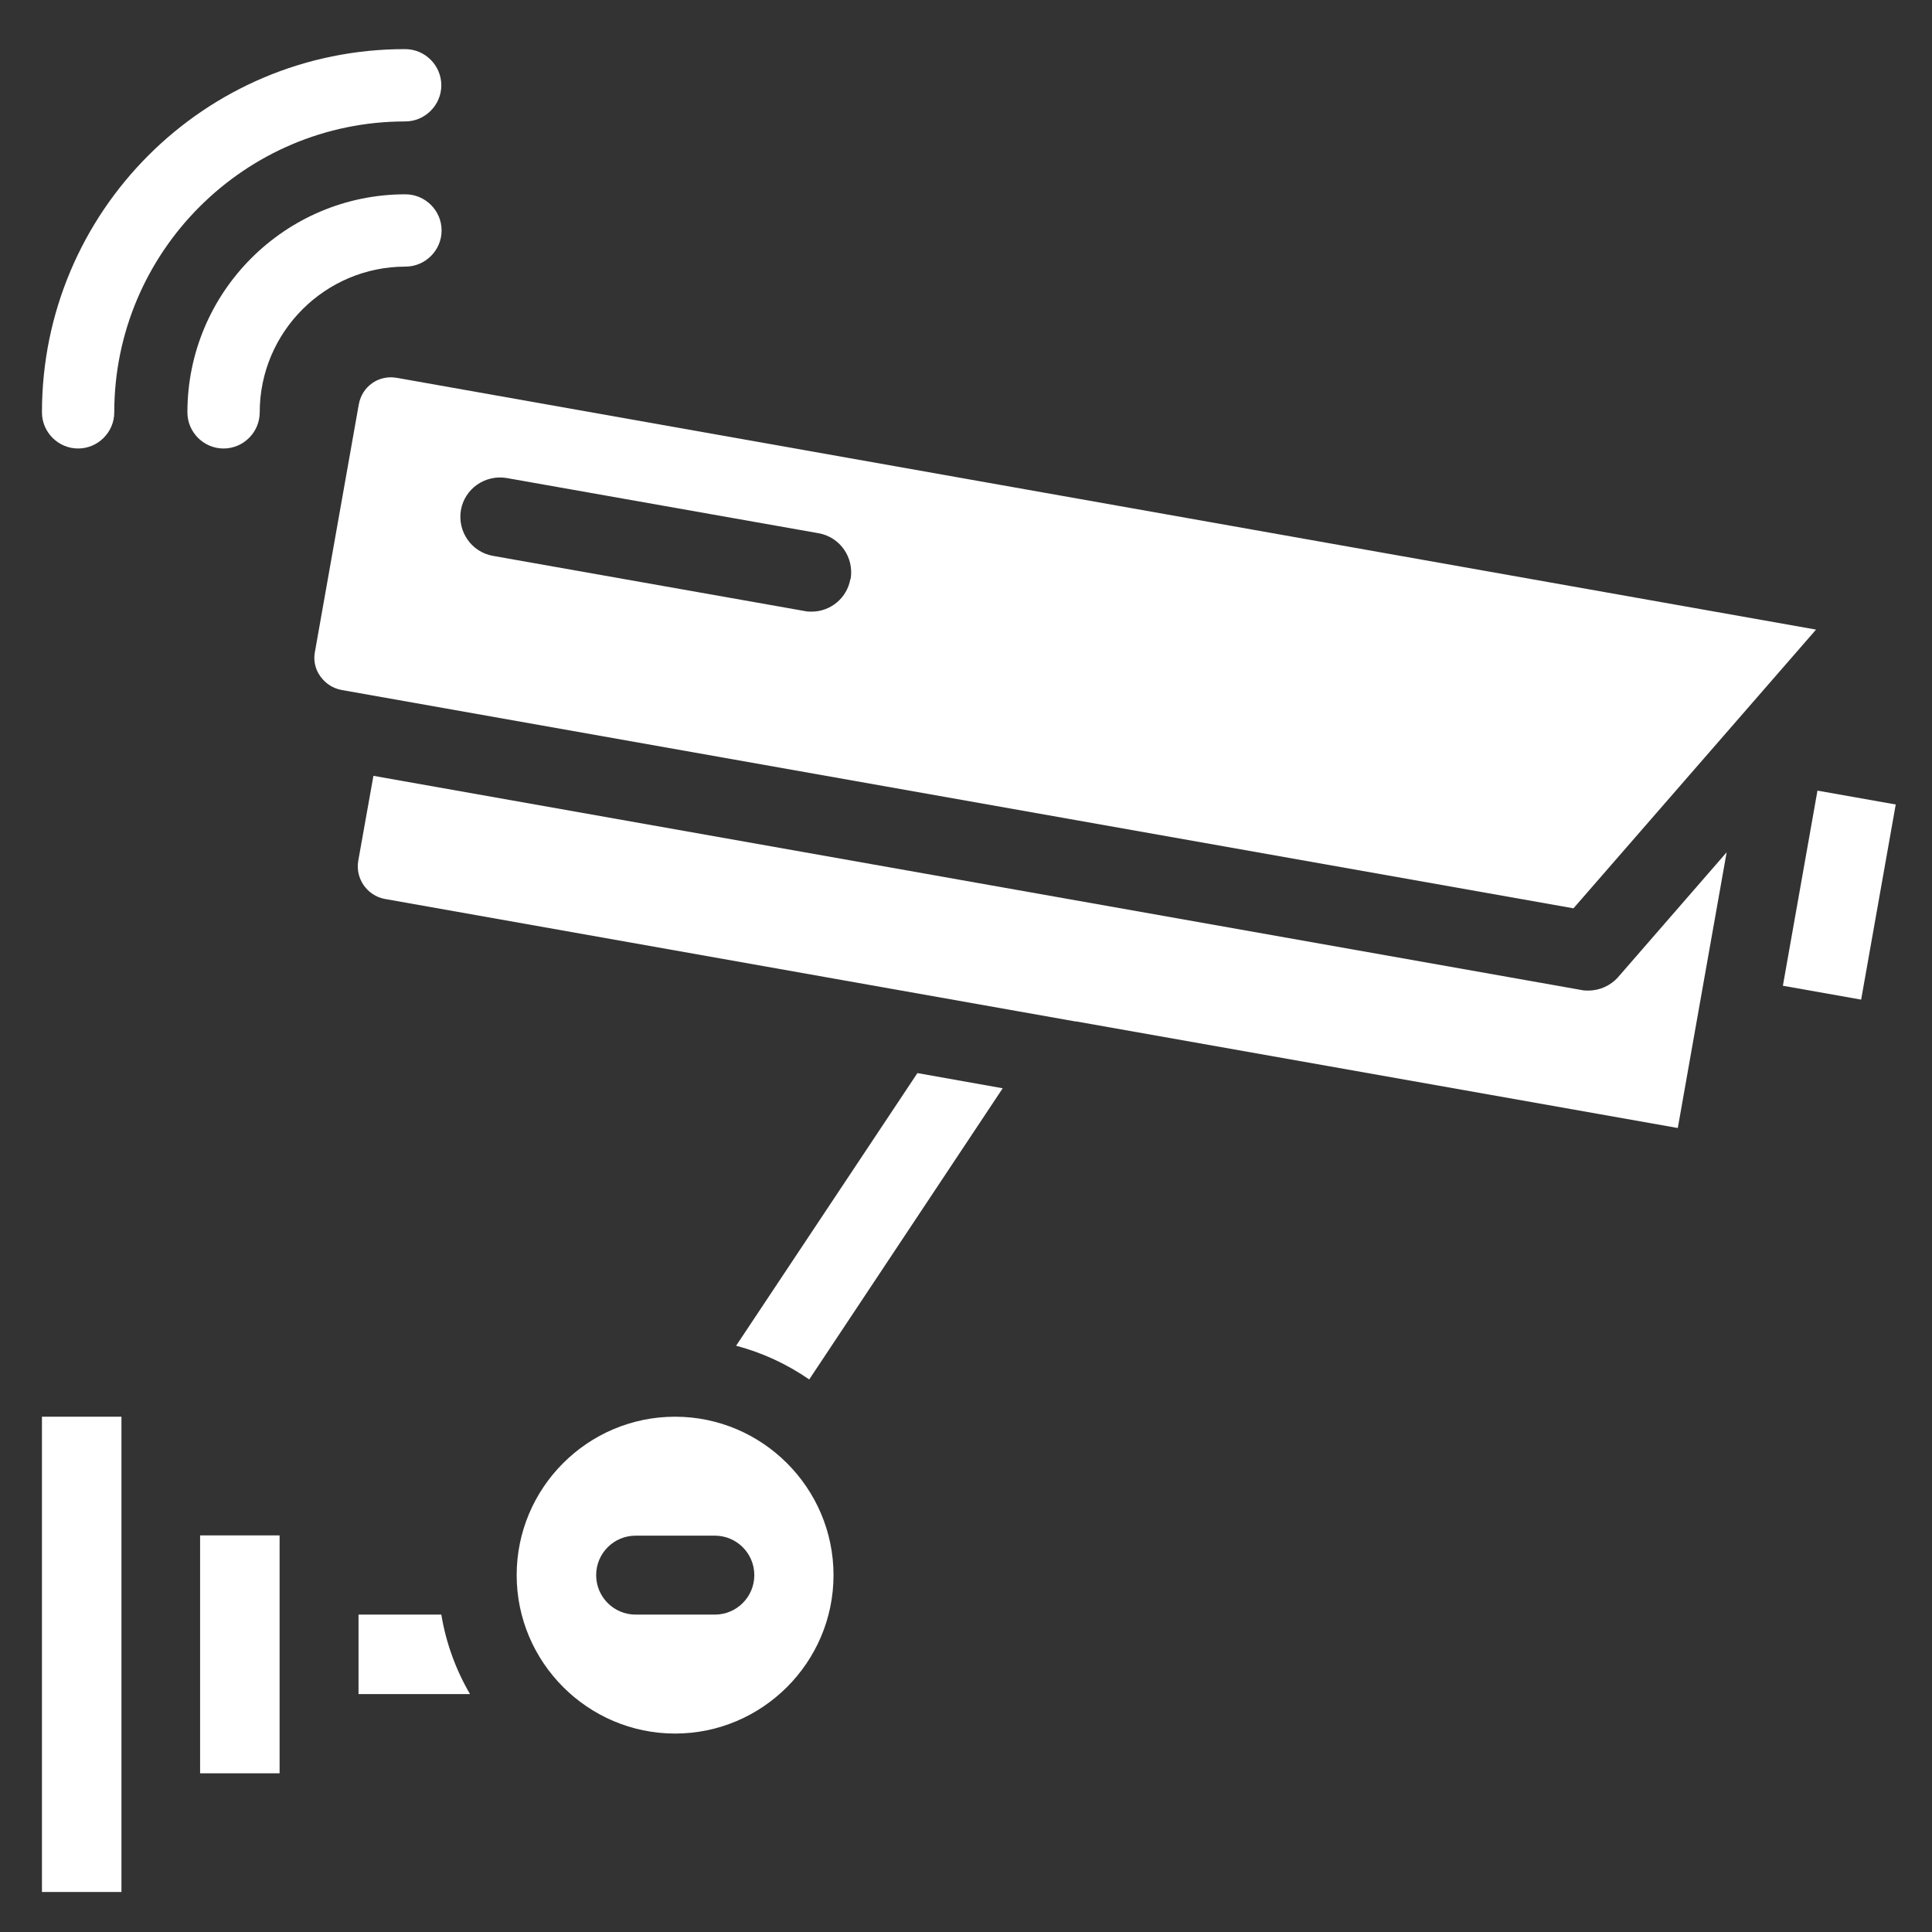 <?xml version="1.0" encoding="UTF-8"?>
<svg id="Capa_1" xmlns="http://www.w3.org/2000/svg" version="1.1" viewBox="0 0 70 70">
  <rect x="0" y="0" width="70" height="70" fill="#333333" stroke="none"/>
  <!-- Generator: Adobe Illustrator 29.1.0, SVG Export Plug-In . SVG Version: 2.1.0 Build 142)  -->
  <defs>
    <style>
      .st0 {
        fill: #fff;
      }
    </style>
  </defs>
  <path class="st0" d="M65.79,22.81L14.38,13.69c-.07-.01-.14-.02-.21-.02-.24,0-.48.07-.68.21-.26.18-.43.45-.49.77l-1.59,8.97c-.06.31.01.63.2.89s.45.43.77.49l44.63,7.91,8.79-10.1h-.01ZM30.81,20.98c-.12.69-.72,1.18-1.4,1.18-.08,0-.17,0-.25-.02l-11.3-2c-.78-.14-1.29-.88-1.16-1.66.14-.78.88-1.29,1.66-1.16l11.3,2c.78.14,1.29.88,1.16,1.66h-.01Z"/>
  <path class="st0" d="M12.99,58.5v2.88h4.04c-.51-.87-.87-1.85-1.04-2.88,0,0-3,0-3,0Z"/>
  <polygon class="st0" points="7.25 64.25 10.13 64.25 10.13 62.81 10.13 57.07 10.13 55.63 7.25 55.63 7.25 64.25"/>
  <polygon class="st0" points="1.52 68.55 4.4 68.55 4.4 65.68 4.4 54.2 4.4 51.33 1.52 51.33 1.52 68.55"/>
  <path class="st0" d="M26.67,48.76c.96.25,1.85.67,2.65,1.22l7.01-10.55-3.09-.55s-6.57,9.88-6.57,9.88Z"/>
  <path class="st0" d="M57.55,35.89c-.08,0-.17,0-.25-.02l-43.77-7.76-.55,3.08c-.11.64.32,1.26.96,1.38l25.03,4.44h.03l21.79,3.86.75-4.24h0l1.02-5.75-3.93,4.52c-.27.31-.67.49-1.08.49Z"/>
  <rect class="st0" x="63.05" y="30.99" width="7.18" height="2.88" transform="translate(23.08 92.39) rotate(-79.95)"/>
  <path class="st0" d="M24.46,51.33c-3.17,0-5.74,2.58-5.74,5.74s2.58,5.74,5.74,5.74,5.74-2.58,5.74-5.74-2.58-5.74-5.74-5.74ZM25.9,58.5h-2.87c-.79,0-1.43-.64-1.43-1.43s.64-1.43,1.43-1.43h2.87c.79,0,1.43.64,1.43,1.43s-.64,1.43-1.43,1.43Z"/>
  <path class="st0" d="M14.69,7.04c-4.36,0-7.9,3.54-7.9,7.9,0,.72.59,1.31,1.31,1.31s1.31-.59,1.31-1.31c0-2.91,2.37-5.28,5.28-5.28.72,0,1.31-.59,1.31-1.31s-.59-1.31-1.31-1.31Z"/>
  <path class="st0" d="M2.83,16.25c.72,0,1.31-.59,1.31-1.31,0-5.81,4.73-10.54,10.54-10.54.72,0,1.31-.59,1.31-1.31s-.59-1.31-1.31-1.31c-7.26-.01-13.16,5.89-13.16,13.16,0,.72.59,1.31,1.31,1.31Z"/>
</svg>